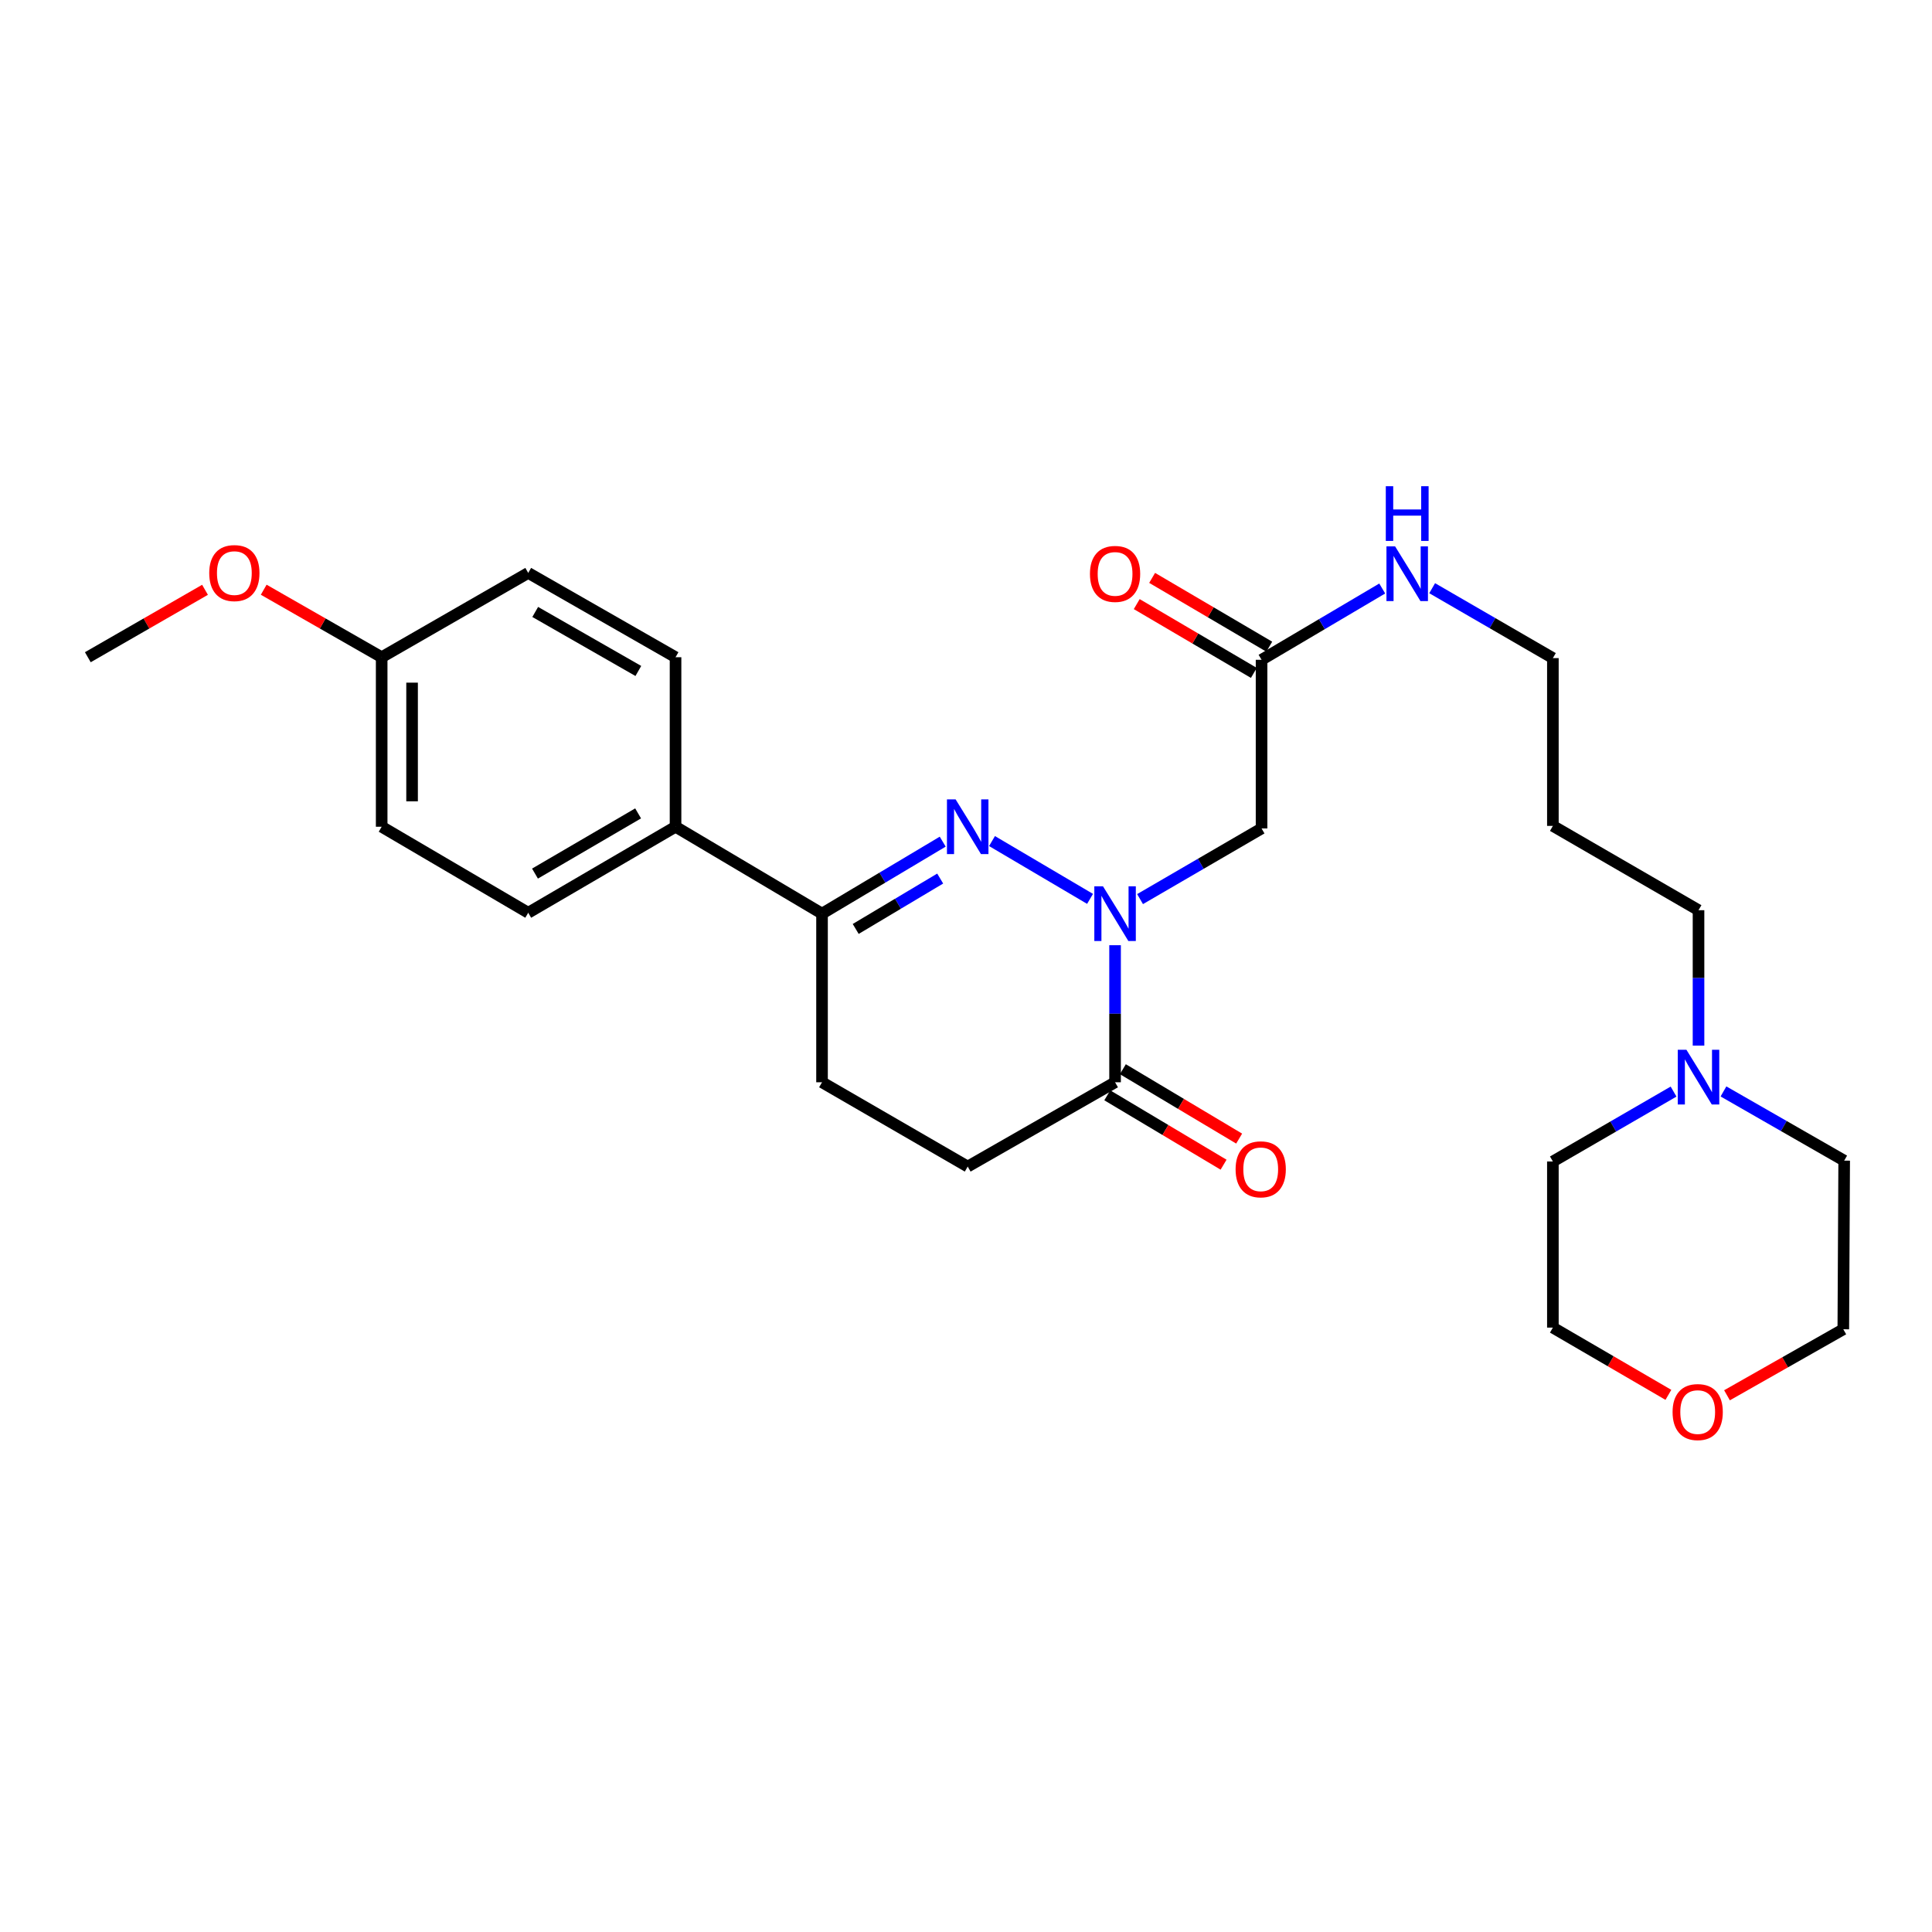 <?xml version='1.0' encoding='iso-8859-1'?>
<svg version='1.1' baseProfile='full'
              xmlns='http://www.w3.org/2000/svg'
                      xmlns:rdkit='http://www.rdkit.org/xml'
                      xmlns:xlink='http://www.w3.org/1999/xlink'
                  xml:space='preserve'
width='1000px' height='1000px' viewBox='0 0 1000 1000'>
<!-- END OF HEADER -->
<rect style='opacity:1.0;fill:#FFFFFF;stroke:none' width='1000' height='1000' x='0' y='0'> </rect>
<path class='bond-0' d='M 564.206,465.256 L 513.461,435.335' style='fill:none;fill-rule:evenodd;stroke:#0000FF;stroke-width:6px;stroke-linecap:butt;stroke-linejoin:miter;stroke-opacity:1' />
<path class='bond-1' d='M 577.159,489.237 L 577.159,524.708' style='fill:none;fill-rule:evenodd;stroke:#0000FF;stroke-width:6px;stroke-linecap:butt;stroke-linejoin:miter;stroke-opacity:1' />
<path class='bond-1' d='M 577.159,524.708 L 577.159,560.179' style='fill:none;fill-rule:evenodd;stroke:#000000;stroke-width:6px;stroke-linecap:butt;stroke-linejoin:miter;stroke-opacity:1' />
<path class='bond-2' d='M 590.092,465.374 L 621.537,447.088' style='fill:none;fill-rule:evenodd;stroke:#0000FF;stroke-width:6px;stroke-linecap:butt;stroke-linejoin:miter;stroke-opacity:1' />
<path class='bond-2' d='M 621.537,447.088 L 652.981,428.802' style='fill:none;fill-rule:evenodd;stroke:#000000;stroke-width:6px;stroke-linecap:butt;stroke-linejoin:miter;stroke-opacity:1' />
<path class='bond-3' d='M 487.948,435.634 L 456.715,454.264' style='fill:none;fill-rule:evenodd;stroke:#0000FF;stroke-width:6px;stroke-linecap:butt;stroke-linejoin:miter;stroke-opacity:1' />
<path class='bond-3' d='M 456.715,454.264 L 425.481,472.894' style='fill:none;fill-rule:evenodd;stroke:#000000;stroke-width:6px;stroke-linecap:butt;stroke-linejoin:miter;stroke-opacity:1' />
<path class='bond-3' d='M 486.64,454.739 L 464.777,467.781' style='fill:none;fill-rule:evenodd;stroke:#0000FF;stroke-width:6px;stroke-linecap:butt;stroke-linejoin:miter;stroke-opacity:1' />
<path class='bond-3' d='M 464.777,467.781 L 442.913,480.822' style='fill:none;fill-rule:evenodd;stroke:#000000;stroke-width:6px;stroke-linecap:butt;stroke-linejoin:miter;stroke-opacity:1' />
<path class='bond-7' d='M 577.159,560.179 L 500.883,603.816' style='fill:none;fill-rule:evenodd;stroke:#000000;stroke-width:6px;stroke-linecap:butt;stroke-linejoin:miter;stroke-opacity:1' />
<path class='bond-8' d='M 573.128,566.936 L 603.223,584.891' style='fill:none;fill-rule:evenodd;stroke:#000000;stroke-width:6px;stroke-linecap:butt;stroke-linejoin:miter;stroke-opacity:1' />
<path class='bond-8' d='M 603.223,584.891 L 633.318,602.846' style='fill:none;fill-rule:evenodd;stroke:#FF0000;stroke-width:6px;stroke-linecap:butt;stroke-linejoin:miter;stroke-opacity:1' />
<path class='bond-8' d='M 581.191,553.421 L 611.286,571.376' style='fill:none;fill-rule:evenodd;stroke:#000000;stroke-width:6px;stroke-linecap:butt;stroke-linejoin:miter;stroke-opacity:1' />
<path class='bond-8' d='M 611.286,571.376 L 641.381,589.331' style='fill:none;fill-rule:evenodd;stroke:#FF0000;stroke-width:6px;stroke-linecap:butt;stroke-linejoin:miter;stroke-opacity:1' />
<path class='bond-4' d='M 652.981,428.802 L 652.981,341.509' style='fill:none;fill-rule:evenodd;stroke:#000000;stroke-width:6px;stroke-linecap:butt;stroke-linejoin:miter;stroke-opacity:1' />
<path class='bond-6' d='M 425.481,472.894 L 349.659,427.919' style='fill:none;fill-rule:evenodd;stroke:#000000;stroke-width:6px;stroke-linecap:butt;stroke-linejoin:miter;stroke-opacity:1' />
<path class='bond-27' d='M 425.481,472.894 L 425.481,560.179' style='fill:none;fill-rule:evenodd;stroke:#000000;stroke-width:6px;stroke-linecap:butt;stroke-linejoin:miter;stroke-opacity:1' />
<path class='bond-10' d='M 656.967,334.724 L 626.655,316.919' style='fill:none;fill-rule:evenodd;stroke:#000000;stroke-width:6px;stroke-linecap:butt;stroke-linejoin:miter;stroke-opacity:1' />
<path class='bond-10' d='M 626.655,316.919 L 596.343,299.114' style='fill:none;fill-rule:evenodd;stroke:#FF0000;stroke-width:6px;stroke-linecap:butt;stroke-linejoin:miter;stroke-opacity:1' />
<path class='bond-10' d='M 648.996,348.294 L 618.684,330.489' style='fill:none;fill-rule:evenodd;stroke:#000000;stroke-width:6px;stroke-linecap:butt;stroke-linejoin:miter;stroke-opacity:1' />
<path class='bond-10' d='M 618.684,330.489 L 588.372,312.684' style='fill:none;fill-rule:evenodd;stroke:#FF0000;stroke-width:6px;stroke-linecap:butt;stroke-linejoin:miter;stroke-opacity:1' />
<path class='bond-14' d='M 652.981,341.509 L 684.209,323.059' style='fill:none;fill-rule:evenodd;stroke:#000000;stroke-width:6px;stroke-linecap:butt;stroke-linejoin:miter;stroke-opacity:1' />
<path class='bond-14' d='M 684.209,323.059 L 715.437,304.61' style='fill:none;fill-rule:evenodd;stroke:#0000FF;stroke-width:6px;stroke-linecap:butt;stroke-linejoin:miter;stroke-opacity:1' />
<path class='bond-5' d='M 879.152,541.201 L 879.152,506.16' style='fill:none;fill-rule:evenodd;stroke:#0000FF;stroke-width:6px;stroke-linecap:butt;stroke-linejoin:miter;stroke-opacity:1' />
<path class='bond-5' d='M 879.152,506.16 L 879.152,471.12' style='fill:none;fill-rule:evenodd;stroke:#000000;stroke-width:6px;stroke-linecap:butt;stroke-linejoin:miter;stroke-opacity:1' />
<path class='bond-21' d='M 866.234,565.001 L 835.001,583.089' style='fill:none;fill-rule:evenodd;stroke:#0000FF;stroke-width:6px;stroke-linecap:butt;stroke-linejoin:miter;stroke-opacity:1' />
<path class='bond-21' d='M 835.001,583.089 L 803.768,601.176' style='fill:none;fill-rule:evenodd;stroke:#000000;stroke-width:6px;stroke-linecap:butt;stroke-linejoin:miter;stroke-opacity:1' />
<path class='bond-22' d='M 892.065,564.924 L 923.305,582.836' style='fill:none;fill-rule:evenodd;stroke:#0000FF;stroke-width:6px;stroke-linecap:butt;stroke-linejoin:miter;stroke-opacity:1' />
<path class='bond-22' d='M 923.305,582.836 L 954.545,600.747' style='fill:none;fill-rule:evenodd;stroke:#000000;stroke-width:6px;stroke-linecap:butt;stroke-linejoin:miter;stroke-opacity:1' />
<path class='bond-12' d='M 349.659,427.919 L 273.409,472.44' style='fill:none;fill-rule:evenodd;stroke:#000000;stroke-width:6px;stroke-linecap:butt;stroke-linejoin:miter;stroke-opacity:1' />
<path class='bond-12' d='M 330.286,421.006 L 276.911,452.171' style='fill:none;fill-rule:evenodd;stroke:#000000;stroke-width:6px;stroke-linecap:butt;stroke-linejoin:miter;stroke-opacity:1' />
<path class='bond-13' d='M 349.659,427.919 L 349.659,340.18' style='fill:none;fill-rule:evenodd;stroke:#000000;stroke-width:6px;stroke-linecap:butt;stroke-linejoin:miter;stroke-opacity:1' />
<path class='bond-9' d='M 500.883,603.816 L 425.481,560.179' style='fill:none;fill-rule:evenodd;stroke:#000000;stroke-width:6px;stroke-linecap:butt;stroke-linejoin:miter;stroke-opacity:1' />
<path class='bond-11' d='M 893.89,722.196 L 923.991,705.114' style='fill:none;fill-rule:evenodd;stroke:#FF0000;stroke-width:6px;stroke-linecap:butt;stroke-linejoin:miter;stroke-opacity:1' />
<path class='bond-11' d='M 923.991,705.114 L 954.091,688.031' style='fill:none;fill-rule:evenodd;stroke:#000000;stroke-width:6px;stroke-linecap:butt;stroke-linejoin:miter;stroke-opacity:1' />
<path class='bond-29' d='M 863.555,721.973 L 833.662,704.569' style='fill:none;fill-rule:evenodd;stroke:#FF0000;stroke-width:6px;stroke-linecap:butt;stroke-linejoin:miter;stroke-opacity:1' />
<path class='bond-29' d='M 833.662,704.569 L 803.768,687.166' style='fill:none;fill-rule:evenodd;stroke:#000000;stroke-width:6px;stroke-linecap:butt;stroke-linejoin:miter;stroke-opacity:1' />
<path class='bond-17' d='M 273.409,472.44 L 197.553,427.919' style='fill:none;fill-rule:evenodd;stroke:#000000;stroke-width:6px;stroke-linecap:butt;stroke-linejoin:miter;stroke-opacity:1' />
<path class='bond-16' d='M 349.659,340.18 L 273.409,296.543' style='fill:none;fill-rule:evenodd;stroke:#000000;stroke-width:6px;stroke-linecap:butt;stroke-linejoin:miter;stroke-opacity:1' />
<path class='bond-16' d='M 330.405,347.294 L 277.03,316.747' style='fill:none;fill-rule:evenodd;stroke:#000000;stroke-width:6px;stroke-linecap:butt;stroke-linejoin:miter;stroke-opacity:1' />
<path class='bond-23' d='M 741.284,304.452 L 772.526,322.543' style='fill:none;fill-rule:evenodd;stroke:#0000FF;stroke-width:6px;stroke-linecap:butt;stroke-linejoin:miter;stroke-opacity:1' />
<path class='bond-23' d='M 772.526,322.543 L 803.768,340.635' style='fill:none;fill-rule:evenodd;stroke:#000000;stroke-width:6px;stroke-linecap:butt;stroke-linejoin:miter;stroke-opacity:1' />
<path class='bond-15' d='M 197.553,340.18 L 273.409,296.543' style='fill:none;fill-rule:evenodd;stroke:#000000;stroke-width:6px;stroke-linecap:butt;stroke-linejoin:miter;stroke-opacity:1' />
<path class='bond-20' d='M 197.553,340.18 L 167.026,322.71' style='fill:none;fill-rule:evenodd;stroke:#000000;stroke-width:6px;stroke-linecap:butt;stroke-linejoin:miter;stroke-opacity:1' />
<path class='bond-20' d='M 167.026,322.71 L 136.499,305.239' style='fill:none;fill-rule:evenodd;stroke:#FF0000;stroke-width:6px;stroke-linecap:butt;stroke-linejoin:miter;stroke-opacity:1' />
<path class='bond-28' d='M 197.553,340.18 L 197.553,427.919' style='fill:none;fill-rule:evenodd;stroke:#000000;stroke-width:6px;stroke-linecap:butt;stroke-linejoin:miter;stroke-opacity:1' />
<path class='bond-28' d='M 213.29,353.341 L 213.29,414.758' style='fill:none;fill-rule:evenodd;stroke:#000000;stroke-width:6px;stroke-linecap:butt;stroke-linejoin:miter;stroke-opacity:1' />
<path class='bond-18' d='M 879.152,471.12 L 803.768,427.482' style='fill:none;fill-rule:evenodd;stroke:#000000;stroke-width:6px;stroke-linecap:butt;stroke-linejoin:miter;stroke-opacity:1' />
<path class='bond-19' d='M 803.768,427.482 L 803.768,340.635' style='fill:none;fill-rule:evenodd;stroke:#000000;stroke-width:6px;stroke-linecap:butt;stroke-linejoin:miter;stroke-opacity:1' />
<path class='bond-26' d='M 106.115,305.28 L 75.785,322.73' style='fill:none;fill-rule:evenodd;stroke:#FF0000;stroke-width:6px;stroke-linecap:butt;stroke-linejoin:miter;stroke-opacity:1' />
<path class='bond-26' d='M 75.785,322.73 L 45.455,340.18' style='fill:none;fill-rule:evenodd;stroke:#000000;stroke-width:6px;stroke-linecap:butt;stroke-linejoin:miter;stroke-opacity:1' />
<path class='bond-25' d='M 803.768,601.176 L 803.768,687.166' style='fill:none;fill-rule:evenodd;stroke:#000000;stroke-width:6px;stroke-linecap:butt;stroke-linejoin:miter;stroke-opacity:1' />
<path class='bond-24' d='M 954.545,600.747 L 954.091,688.031' style='fill:none;fill-rule:evenodd;stroke:#000000;stroke-width:6px;stroke-linecap:butt;stroke-linejoin:miter;stroke-opacity:1' />
<path  class='atom-0' d='M 570.899 458.734
L 580.179 473.734
Q 581.099 475.214, 582.579 477.894
Q 584.059 480.574, 584.139 480.734
L 584.139 458.734
L 587.899 458.734
L 587.899 487.054
L 584.019 487.054
L 574.059 470.654
Q 572.899 468.734, 571.659 466.534
Q 570.459 464.334, 570.099 463.654
L 570.099 487.054
L 566.419 487.054
L 566.419 458.734
L 570.899 458.734
' fill='#0000FF'/>
<path  class='atom-1' d='M 494.623 413.759
L 503.903 428.759
Q 504.823 430.239, 506.303 432.919
Q 507.783 435.599, 507.863 435.759
L 507.863 413.759
L 511.623 413.759
L 511.623 442.079
L 507.743 442.079
L 497.783 425.679
Q 496.623 423.759, 495.383 421.559
Q 494.183 419.359, 493.823 418.679
L 493.823 442.079
L 490.143 442.079
L 490.143 413.759
L 494.623 413.759
' fill='#0000FF'/>
<path  class='atom-6' d='M 872.892 543.361
L 882.172 558.361
Q 883.092 559.841, 884.572 562.521
Q 886.052 565.201, 886.132 565.361
L 886.132 543.361
L 889.892 543.361
L 889.892 571.681
L 886.012 571.681
L 876.052 555.281
Q 874.892 553.361, 873.652 551.161
Q 872.452 548.961, 872.092 548.281
L 872.092 571.681
L 868.412 571.681
L 868.412 543.361
L 872.892 543.361
' fill='#0000FF'/>
<path  class='atom-9' d='M 639.544 605.234
Q 639.544 598.434, 642.904 594.634
Q 646.264 590.834, 652.544 590.834
Q 658.824 590.834, 662.184 594.634
Q 665.544 598.434, 665.544 605.234
Q 665.544 612.114, 662.144 616.034
Q 658.744 619.914, 652.544 619.914
Q 646.304 619.914, 642.904 616.034
Q 639.544 612.154, 639.544 605.234
M 652.544 616.714
Q 656.864 616.714, 659.184 613.834
Q 661.544 610.914, 661.544 605.234
Q 661.544 599.674, 659.184 596.874
Q 656.864 594.034, 652.544 594.034
Q 648.224 594.034, 645.864 596.834
Q 643.544 599.634, 643.544 605.234
Q 643.544 610.954, 645.864 613.834
Q 648.224 616.714, 652.544 616.714
' fill='#FF0000'/>
<path  class='atom-11' d='M 564.159 297.051
Q 564.159 290.251, 567.519 286.451
Q 570.879 282.651, 577.159 282.651
Q 583.439 282.651, 586.799 286.451
Q 590.159 290.251, 590.159 297.051
Q 590.159 303.931, 586.759 307.851
Q 583.359 311.731, 577.159 311.731
Q 570.919 311.731, 567.519 307.851
Q 564.159 303.971, 564.159 297.051
M 577.159 308.531
Q 581.479 308.531, 583.799 305.651
Q 586.159 302.731, 586.159 297.051
Q 586.159 291.491, 583.799 288.691
Q 581.479 285.851, 577.159 285.851
Q 572.839 285.851, 570.479 288.651
Q 568.159 291.451, 568.159 297.051
Q 568.159 302.771, 570.479 305.651
Q 572.839 308.531, 577.159 308.531
' fill='#FF0000'/>
<path  class='atom-12' d='M 865.724 730.884
Q 865.724 724.084, 869.084 720.284
Q 872.444 716.484, 878.724 716.484
Q 885.004 716.484, 888.364 720.284
Q 891.724 724.084, 891.724 730.884
Q 891.724 737.764, 888.324 741.684
Q 884.924 745.564, 878.724 745.564
Q 872.484 745.564, 869.084 741.684
Q 865.724 737.804, 865.724 730.884
M 878.724 742.364
Q 883.044 742.364, 885.364 739.484
Q 887.724 736.564, 887.724 730.884
Q 887.724 725.324, 885.364 722.524
Q 883.044 719.684, 878.724 719.684
Q 874.404 719.684, 872.044 722.484
Q 869.724 725.284, 869.724 730.884
Q 869.724 736.604, 872.044 739.484
Q 874.404 742.364, 878.724 742.364
' fill='#FF0000'/>
<path  class='atom-15' d='M 722.106 282.811
L 731.386 297.811
Q 732.306 299.291, 733.786 301.971
Q 735.266 304.651, 735.346 304.811
L 735.346 282.811
L 739.106 282.811
L 739.106 311.131
L 735.226 311.131
L 725.266 294.731
Q 724.106 292.811, 722.866 290.611
Q 721.666 288.411, 721.306 287.731
L 721.306 311.131
L 717.626 311.131
L 717.626 282.811
L 722.106 282.811
' fill='#0000FF'/>
<path  class='atom-15' d='M 717.286 251.659
L 721.126 251.659
L 721.126 263.699
L 735.606 263.699
L 735.606 251.659
L 739.446 251.659
L 739.446 279.979
L 735.606 279.979
L 735.606 266.899
L 721.126 266.899
L 721.126 279.979
L 717.286 279.979
L 717.286 251.659
' fill='#0000FF'/>
<path  class='atom-21' d='M 108.302 296.623
Q 108.302 289.823, 111.662 286.023
Q 115.022 282.223, 121.302 282.223
Q 127.582 282.223, 130.942 286.023
Q 134.302 289.823, 134.302 296.623
Q 134.302 303.503, 130.902 307.423
Q 127.502 311.303, 121.302 311.303
Q 115.062 311.303, 111.662 307.423
Q 108.302 303.543, 108.302 296.623
M 121.302 308.103
Q 125.622 308.103, 127.942 305.223
Q 130.302 302.303, 130.302 296.623
Q 130.302 291.063, 127.942 288.263
Q 125.622 285.423, 121.302 285.423
Q 116.982 285.423, 114.622 288.223
Q 112.302 291.023, 112.302 296.623
Q 112.302 302.343, 114.622 305.223
Q 116.982 308.103, 121.302 308.103
' fill='#FF0000'/>
</svg>
